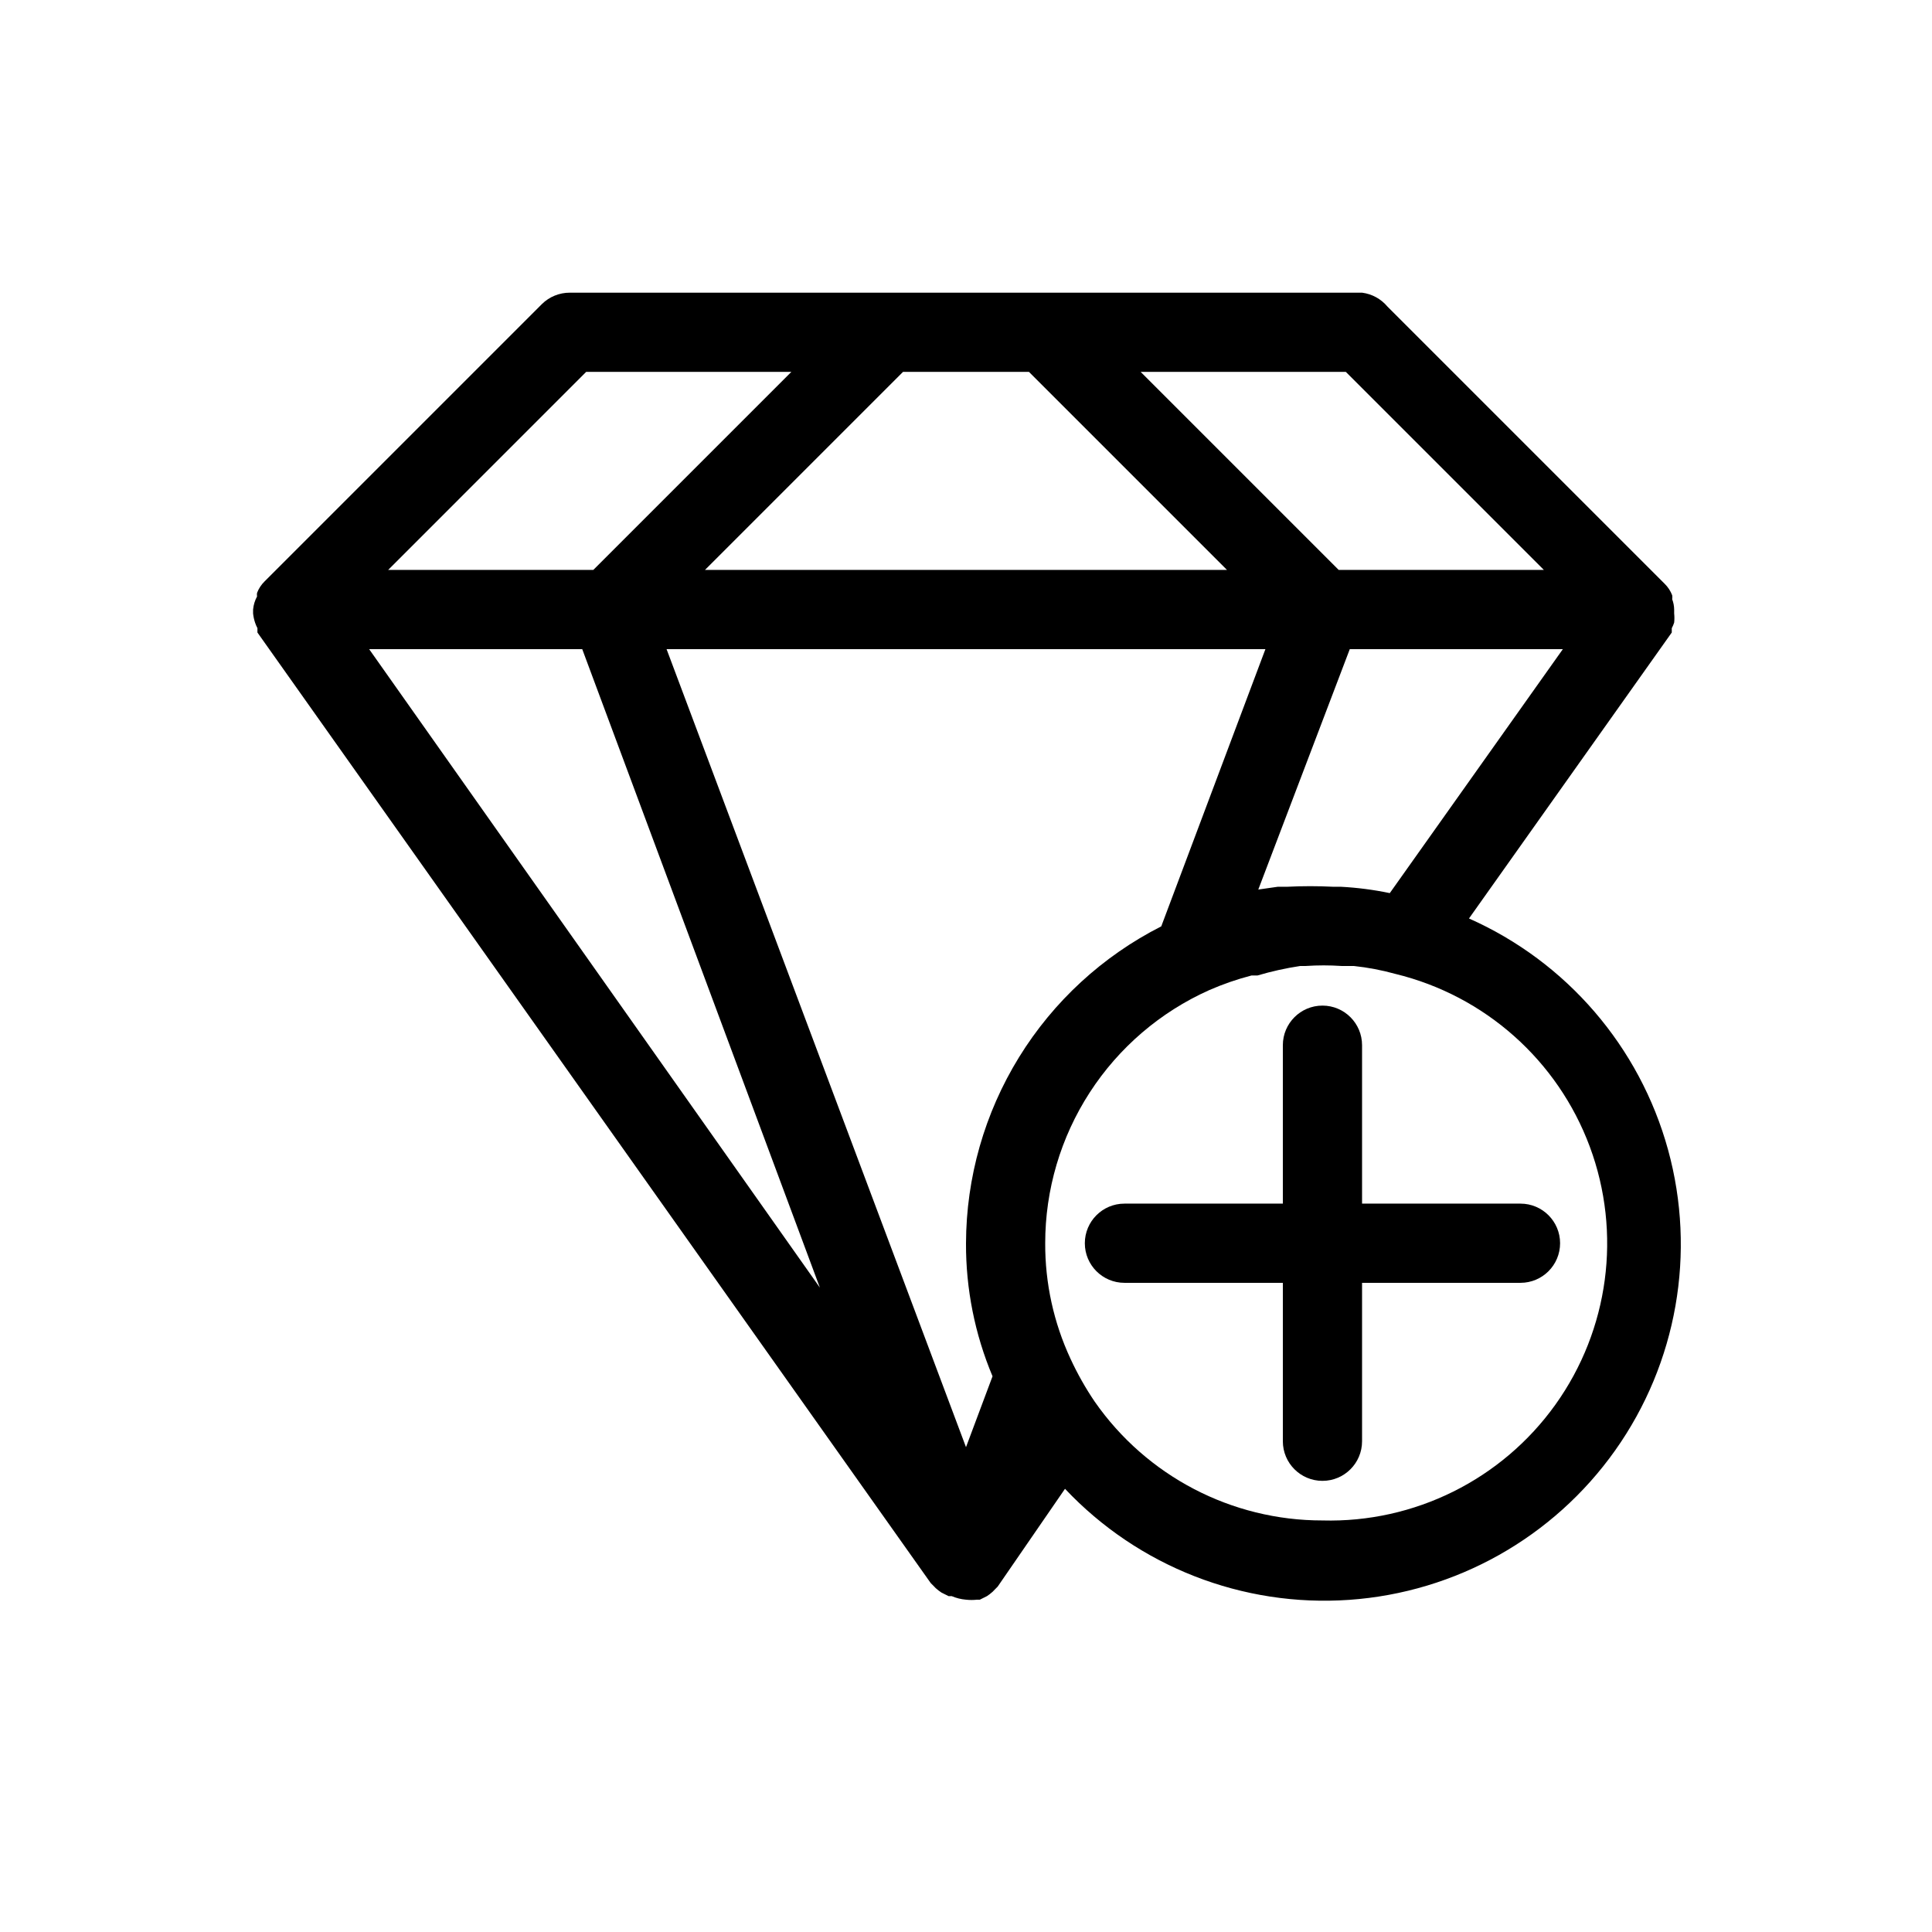 <?xml version="1.0" encoding="UTF-8"?>
<!-- Uploaded to: ICON Repo, www.iconrepo.com, Generator: ICON Repo Mixer Tools -->
<svg fill="#000000" width="800px" height="800px" version="1.1" viewBox="144 144 512 512" xmlns="http://www.w3.org/2000/svg">
 <g>
  <path d="m533.3 387.4 53.738-75.781v-1.156l0.004 0.004c0.254-0.473 0.465-0.965 0.629-1.473 0.086-0.801 0.086-1.609 0-2.414v-1.051 0 0.004c-0.012-0.934-0.191-1.859-0.523-2.731 0.059-0.348 0.059-0.703 0-1.051-0.438-1.145-1.121-2.184-1.996-3.043l-73.473-73.473c-1.695-2.023-4.094-3.336-6.719-3.672h-209.92c-2.789-0.016-5.473 1.078-7.453 3.043l-73.473 73.473c-0.875 0.859-1.555 1.898-1.992 3.043-0.047 0.312-0.047 0.633 0 0.945-0.582 1.07-0.938 2.25-1.051 3.465v1.051-0.004c0.086 0.824 0.262 1.633 0.523 2.414 0.164 0.508 0.375 1 0.629 1.473v1.156l178.43 251.91 0.629 0.629v-0.004c0.438 0.508 0.934 0.965 1.473 1.363l0.734 0.523 1.891 0.945h0.84l-0.004 0.004c1.203 0.512 2.477 0.832 3.781 0.941 0.977 0.109 1.961 0.109 2.938 0h0.734l1.891-0.945 0.734-0.523c0.539-0.398 1.031-0.855 1.469-1.363l0.629-0.629 17.844-25.926c19.426 20.605 47.074 31.406 75.324 29.43 28.25-1.977 54.125-16.523 70.492-39.633 16.371-23.109 21.508-52.344 14-79.648-7.512-27.305-26.875-49.801-52.758-61.293zm-33.902-8.395h-1.996 0.004c-4.125-0.211-8.262-0.211-12.387 0h-2.414l-5.144 0.734 24.246-63.711h56.469l-45.867 64.656c-4.254-0.887-8.57-1.449-12.91-1.68zm-201.1-62.977 62.977 169.2-119.45-169.2zm118.39-73.473 52.48 52.48h-138.34l52.48-52.48zm-16.688 230.91c-0.051 12.105 2.34 24.102 7.031 35.266l-7.031 18.785-79.352-211.49h158.7l-27.605 73.473c-15.523 7.871-28.57 19.875-37.699 34.691-9.133 14.82-13.992 31.871-14.043 49.277zm153.14-178.43h-54.371l-52.48-52.48h54.371zm-253.8-52.48h54.371l-52.48 52.48h-54.367zm195.12 304.38c-24.059 0.02-46.602-11.742-60.352-31.488-2.438-3.598-4.578-7.387-6.402-11.332-4.469-9.598-6.762-20.062-6.715-30.648-0.004-14.184 4.098-28.059 11.809-39.961 7.711-11.902 18.699-21.316 31.645-27.109 3.633-1.59 7.391-2.891 11.23-3.887h1.574c3.715-1.098 7.504-1.938 11.336-2.516h1.469c3.144-0.211 6.301-0.211 9.445 0h3.254c3.727 0.395 7.414 1.094 11.023 2.098 23.719 5.758 43.035 22.922 51.539 45.801 8.504 22.883 5.09 48.492-9.113 68.348-14.203 19.852-37.34 31.355-61.742 30.695z"/>
  <path d="m504.96 420.99c0-5.797-4.699-10.496-10.496-10.496-5.797 0-10.496 4.699-10.496 10.496v41.984h-41.98c-5.797 0-10.496 4.699-10.496 10.496 0 5.793 4.699 10.492 10.496 10.492h41.984v41.984h-0.004c0 5.797 4.699 10.496 10.496 10.496 5.797 0 10.496-4.699 10.496-10.496v-41.984h41.984c5.797 0 10.496-4.699 10.496-10.492 0-5.797-4.699-10.496-10.496-10.496h-41.984z"/>
 </g>
</svg>